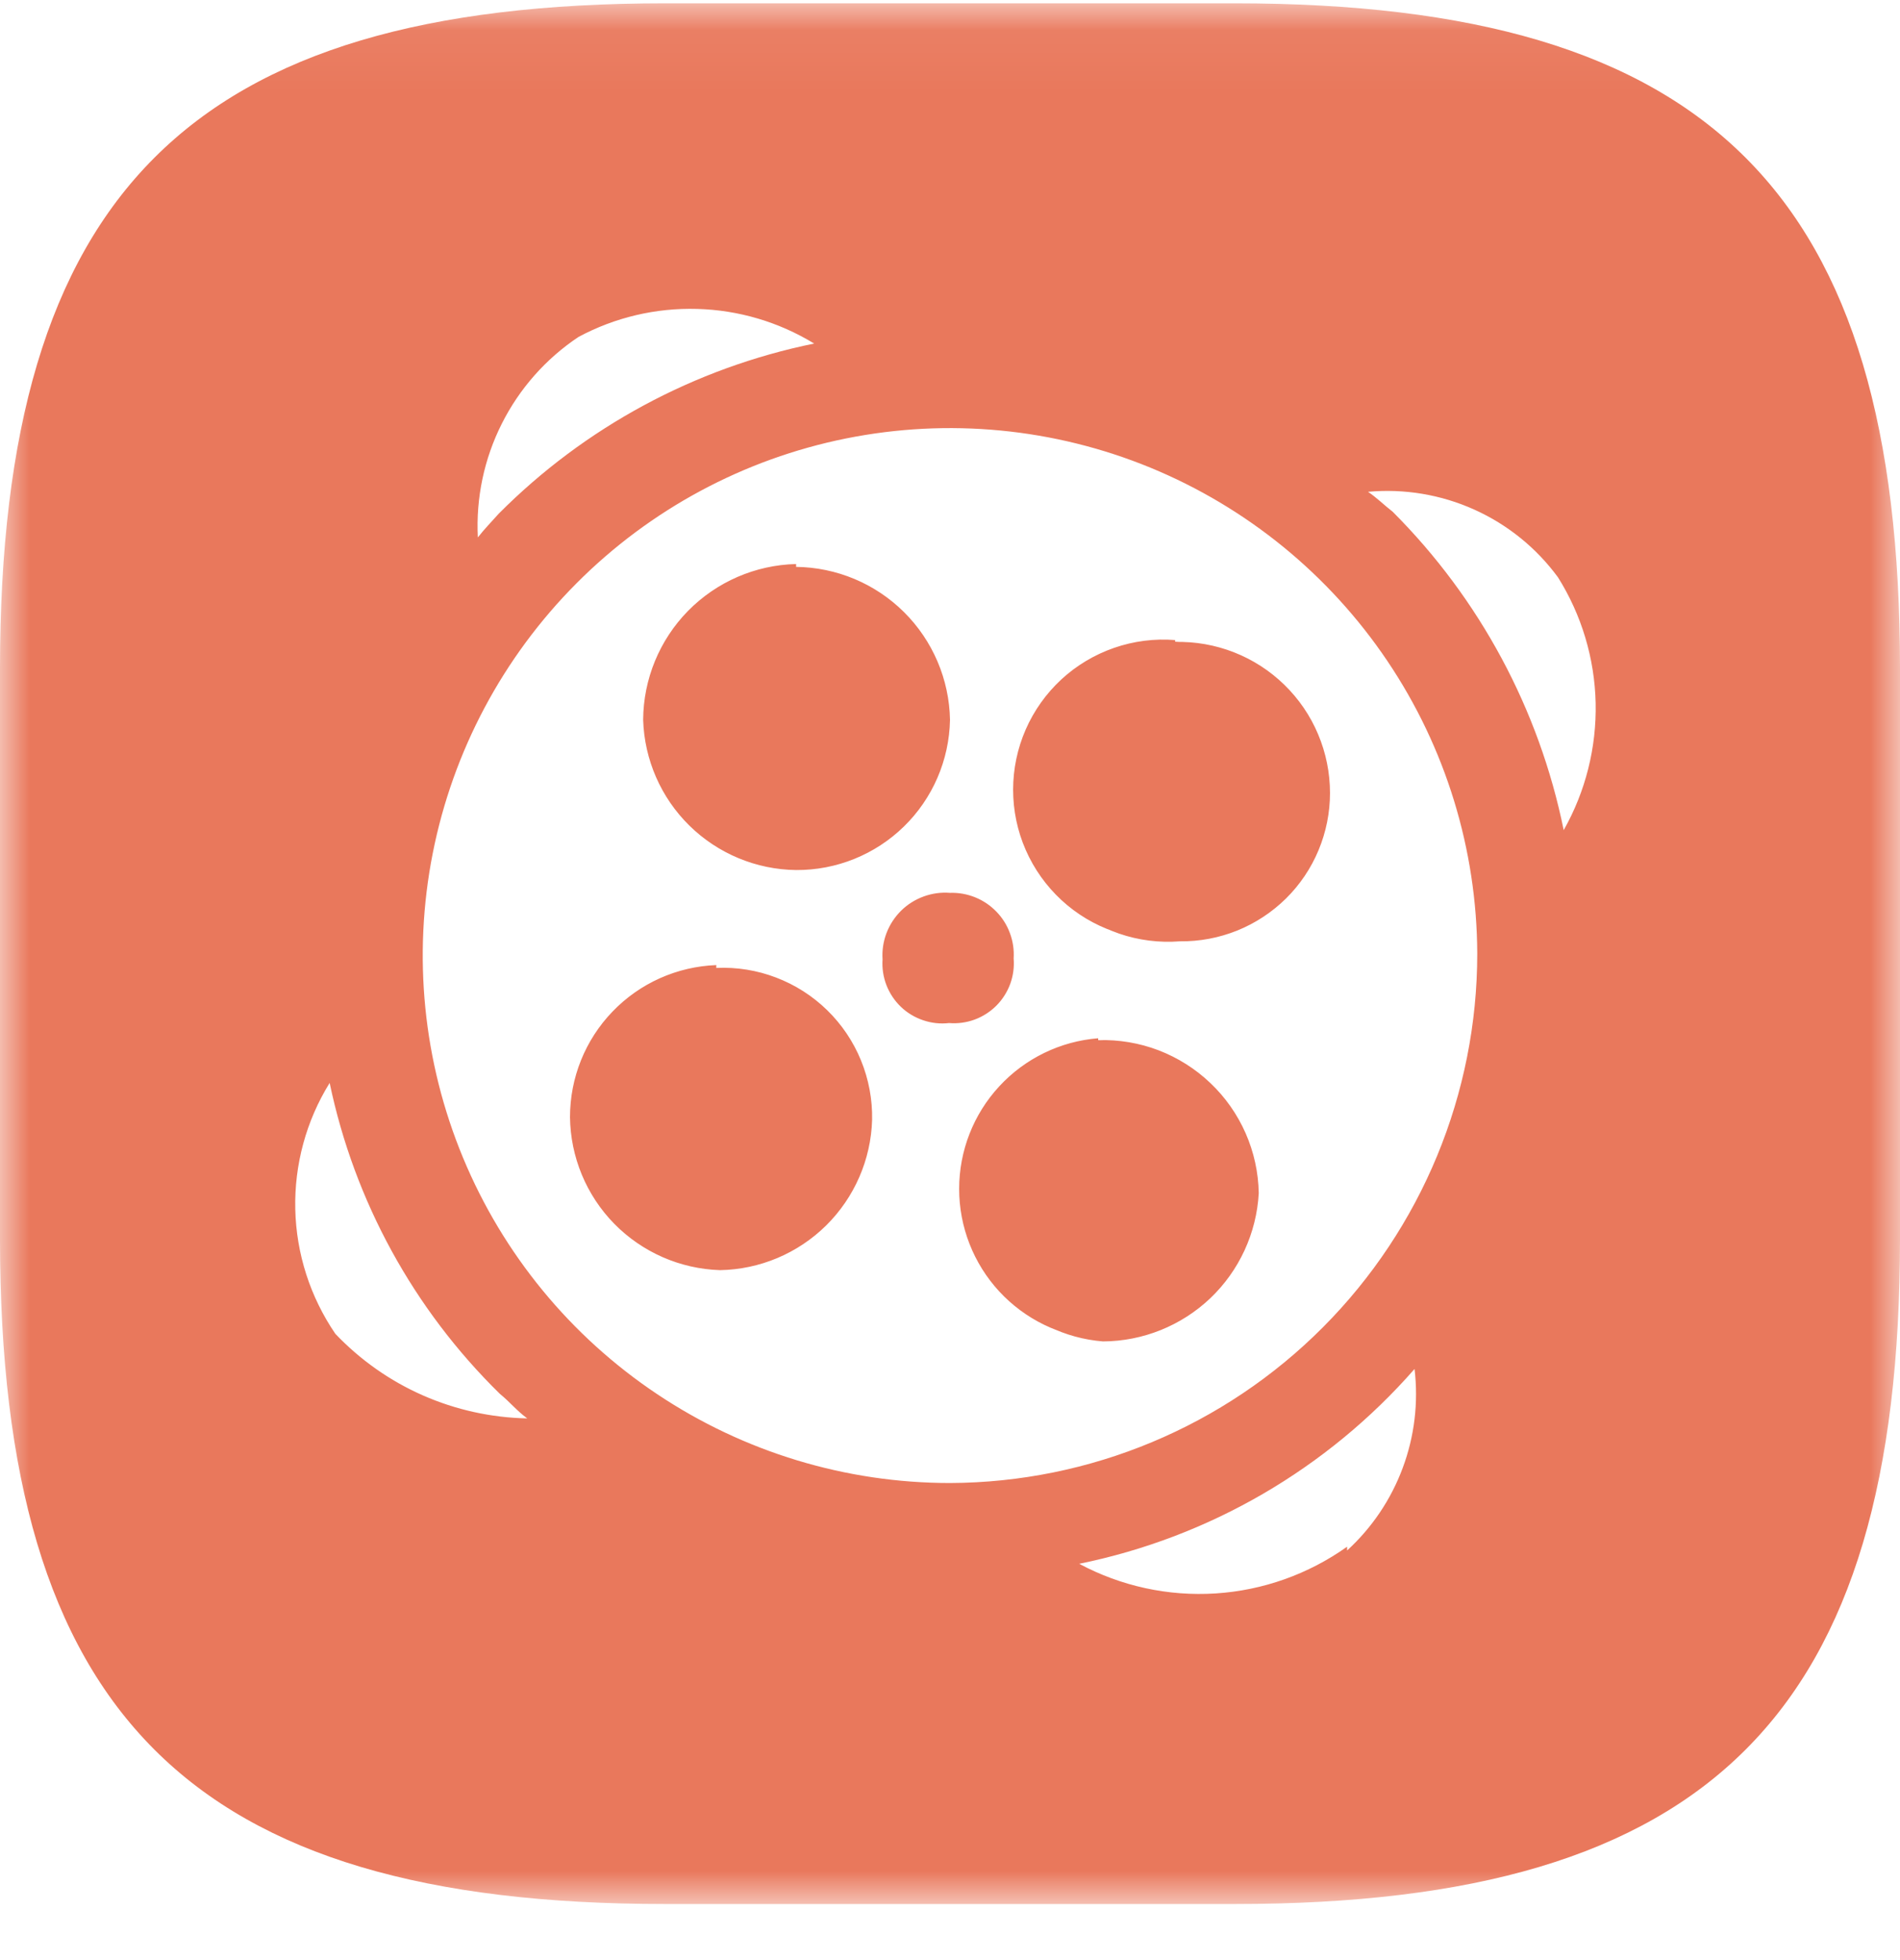 <svg width="32" height="33" viewBox="0 0 32 33" fill="none" xmlns="http://www.w3.org/2000/svg">
    <mask id="mask0_2625_10335" style="mask-type:luminance" maskUnits="userSpaceOnUse" x="0" y="0" width="32" height="33">
        <path d="M32 0.056H0V32.056H32V0.056Z" fill="white"/>
    </mask>
    <g mask="url(#mask0_2625_10335)">
        <path d="M12.064 16.296C11.41 16.32 10.79 16.594 10.332 17.061C9.874 17.528 9.612 18.153 9.6 18.808C9.608 19.48 9.875 20.124 10.346 20.604C10.818 21.084 11.456 21.363 12.128 21.384C12.798 21.372 13.437 21.102 13.914 20.632C14.39 20.161 14.668 19.525 14.688 18.856C14.695 18.512 14.631 18.171 14.501 17.853C14.371 17.535 14.177 17.247 13.931 17.007C13.685 16.767 13.392 16.58 13.071 16.458C12.75 16.335 12.407 16.28 12.064 16.296ZM13.408 9.544C12.73 9.56 12.084 9.837 11.604 10.316C11.125 10.796 10.848 11.442 10.832 12.12C10.853 12.792 11.132 13.43 11.612 13.901C12.092 14.372 12.736 14.64 13.408 14.648C14.086 14.652 14.738 14.389 15.223 13.916C15.708 13.443 15.987 12.797 16 12.12C15.988 11.438 15.71 10.787 15.226 10.306C14.742 9.825 14.09 9.552 13.408 9.544ZM16 15.032C15.849 15.02 15.698 15.041 15.556 15.093C15.414 15.145 15.284 15.226 15.177 15.332C15.069 15.439 14.985 15.567 14.931 15.708C14.877 15.849 14.854 16.001 14.864 16.152C14.854 16.299 14.876 16.447 14.929 16.585C14.983 16.724 15.066 16.848 15.172 16.95C15.279 17.053 15.408 17.13 15.548 17.177C15.688 17.225 15.837 17.241 15.984 17.224C16.13 17.236 16.277 17.216 16.414 17.166C16.552 17.115 16.677 17.035 16.78 16.932C16.884 16.828 16.963 16.703 17.014 16.566C17.064 16.428 17.084 16.282 17.072 16.136C17.081 15.991 17.06 15.846 17.009 15.71C16.959 15.574 16.881 15.45 16.78 15.347C16.679 15.243 16.558 15.161 16.423 15.107C16.289 15.053 16.145 15.027 16 15.032ZM18.576 17.512C17.938 17.562 17.343 17.852 16.909 18.322C16.475 18.791 16.234 19.408 16.234 20.048C16.234 20.688 16.475 21.304 16.909 21.774C17.343 22.244 17.938 22.533 18.576 22.584C19.249 22.581 19.896 22.32 20.384 21.857C20.871 21.393 21.163 20.76 21.2 20.088C21.194 19.74 21.119 19.398 20.979 19.079C20.839 18.761 20.638 18.474 20.386 18.235C20.135 17.995 19.838 17.808 19.514 17.683C19.189 17.559 18.843 17.501 18.496 17.512H18.576ZM19.872 10.808C19.524 10.78 19.174 10.825 18.845 10.939C18.515 11.053 18.212 11.234 17.956 11.47C17.7 11.707 17.495 11.994 17.355 12.314C17.215 12.634 17.143 12.979 17.143 13.328C17.143 13.677 17.215 14.022 17.355 14.341C17.495 14.661 17.7 14.948 17.956 15.185C18.212 15.422 18.515 15.603 18.845 15.717C19.174 15.831 19.524 15.875 19.872 15.848C20.203 15.852 20.53 15.79 20.837 15.667C21.143 15.543 21.422 15.36 21.658 15.128C21.893 14.896 22.08 14.619 22.207 14.314C22.334 14.009 22.4 13.682 22.4 13.352C22.4 13.012 22.332 12.676 22.2 12.363C22.069 12.05 21.875 11.767 21.632 11.53C21.389 11.293 21.101 11.107 20.785 10.983C20.469 10.859 20.131 10.799 19.792 10.808H19.872ZM19.872 10.808C19.524 10.78 19.174 10.825 18.845 10.939C18.515 11.053 18.212 11.234 17.956 11.47C17.7 11.707 17.495 11.994 17.355 12.314C17.215 12.634 17.143 12.979 17.143 13.328C17.143 13.677 17.215 14.022 17.355 14.341C17.495 14.661 17.7 14.948 17.956 15.185C18.212 15.422 18.515 15.603 18.845 15.717C19.174 15.831 19.524 15.875 19.872 15.848C20.203 15.852 20.53 15.79 20.837 15.667C21.143 15.543 21.422 15.36 21.658 15.128C21.893 14.896 22.08 14.619 22.207 14.314C22.334 14.009 22.4 13.682 22.4 13.352C22.4 13.012 22.332 12.676 22.2 12.363C22.069 12.05 21.875 11.767 21.632 11.53C21.389 11.293 21.101 11.107 20.785 10.983C20.469 10.859 20.131 10.799 19.792 10.808H19.872ZM18.576 17.512C17.938 17.562 17.343 17.852 16.909 18.322C16.475 18.791 16.234 19.408 16.234 20.048C16.234 20.688 16.475 21.304 16.909 21.774C17.343 22.244 17.938 22.533 18.576 22.584C19.249 22.581 19.896 22.32 20.384 21.857C20.871 21.393 21.163 20.76 21.2 20.088C21.194 19.74 21.119 19.398 20.979 19.079C20.839 18.761 20.638 18.474 20.386 18.235C20.135 17.995 19.838 17.808 19.514 17.683C19.189 17.559 18.843 17.501 18.496 17.512H18.576ZM16 15.032C15.849 15.02 15.698 15.041 15.556 15.093C15.414 15.145 15.284 15.226 15.177 15.332C15.069 15.439 14.985 15.567 14.931 15.708C14.877 15.849 14.854 16.001 14.864 16.152C14.854 16.299 14.876 16.447 14.929 16.585C14.983 16.724 15.066 16.848 15.172 16.95C15.279 17.053 15.408 17.13 15.548 17.177C15.688 17.225 15.837 17.241 15.984 17.224C16.13 17.236 16.277 17.216 16.414 17.166C16.552 17.115 16.677 17.035 16.78 16.932C16.884 16.828 16.963 16.703 17.014 16.566C17.064 16.428 17.084 16.282 17.072 16.136C17.081 15.991 17.06 15.846 17.009 15.71C16.959 15.574 16.881 15.45 16.78 15.347C16.679 15.243 16.558 15.161 16.423 15.107C16.289 15.053 16.145 15.027 16 15.032ZM13.408 9.544C12.73 9.56 12.084 9.837 11.604 10.316C11.125 10.796 10.848 11.442 10.832 12.12C10.853 12.792 11.132 13.43 11.612 13.901C12.092 14.372 12.736 14.64 13.408 14.648C14.086 14.652 14.738 14.389 15.223 13.916C15.708 13.443 15.987 12.797 16 12.12C15.988 11.438 15.71 10.787 15.226 10.306C14.742 9.825 14.09 9.552 13.408 9.544ZM12.064 16.296C11.41 16.32 10.79 16.594 10.332 17.061C9.874 17.528 9.612 18.153 9.6 18.808C9.608 19.48 9.875 20.124 10.346 20.604C10.818 21.084 11.456 21.363 12.128 21.384C12.798 21.372 13.437 21.102 13.914 20.632C14.39 20.161 14.668 19.525 14.688 18.856C14.695 18.512 14.631 18.171 14.501 17.853C14.371 17.535 14.177 17.247 13.931 17.007C13.685 16.767 13.392 16.58 13.071 16.458C12.75 16.335 12.407 16.28 12.064 16.296ZM12.064 16.296C11.41 16.32 10.79 16.594 10.332 17.061C9.874 17.528 9.612 18.153 9.6 18.808C9.608 19.48 9.875 20.124 10.346 20.604C10.818 21.084 11.456 21.363 12.128 21.384C12.798 21.372 13.437 21.102 13.914 20.632C14.39 20.161 14.668 19.525 14.688 18.856C14.695 18.512 14.631 18.171 14.501 17.853C14.371 17.535 14.177 17.247 13.931 17.007C13.685 16.767 13.392 16.58 13.071 16.458C12.75 16.335 12.407 16.28 12.064 16.296ZM13.408 9.544C12.73 9.56 12.084 9.837 11.604 10.316C11.125 10.796 10.848 11.442 10.832 12.12C10.853 12.792 11.132 13.43 11.612 13.901C12.092 14.372 12.736 14.64 13.408 14.648C14.086 14.652 14.738 14.389 15.223 13.916C15.708 13.443 15.987 12.797 16 12.12C15.988 11.438 15.71 10.787 15.226 10.306C14.742 9.825 14.09 9.552 13.408 9.544ZM16 15.032C15.849 15.02 15.698 15.041 15.556 15.093C15.414 15.145 15.284 15.226 15.177 15.332C15.069 15.439 14.985 15.567 14.931 15.708C14.877 15.849 14.854 16.001 14.864 16.152C14.854 16.299 14.876 16.447 14.929 16.585C14.983 16.724 15.066 16.848 15.172 16.95C15.279 17.053 15.408 17.13 15.548 17.177C15.688 17.225 15.837 17.241 15.984 17.224C16.13 17.236 16.277 17.216 16.414 17.166C16.552 17.115 16.677 17.035 16.78 16.932C16.884 16.828 16.963 16.703 17.014 16.566C17.064 16.428 17.084 16.282 17.072 16.136C17.081 15.991 17.06 15.846 17.009 15.71C16.959 15.574 16.881 15.45 16.78 15.347C16.679 15.243 16.558 15.161 16.423 15.107C16.289 15.053 16.145 15.027 16 15.032ZM18.576 17.512C17.938 17.562 17.343 17.852 16.909 18.322C16.475 18.791 16.234 19.408 16.234 20.048C16.234 20.688 16.475 21.304 16.909 21.774C17.343 22.244 17.938 22.533 18.576 22.584C19.249 22.581 19.896 22.32 20.384 21.857C20.871 21.393 21.163 20.76 21.2 20.088C21.194 19.74 21.119 19.398 20.979 19.079C20.839 18.761 20.638 18.474 20.386 18.235C20.135 17.995 19.838 17.808 19.514 17.683C19.189 17.559 18.843 17.501 18.496 17.512H18.576ZM19.872 10.808C19.524 10.78 19.174 10.825 18.845 10.939C18.515 11.053 18.212 11.234 17.956 11.47C17.7 11.707 17.495 11.994 17.355 12.314C17.215 12.634 17.143 12.979 17.143 13.328C17.143 13.677 17.215 14.022 17.355 14.341C17.495 14.661 17.7 14.948 17.956 15.185C18.212 15.422 18.515 15.603 18.845 15.717C19.174 15.831 19.524 15.875 19.872 15.848C20.203 15.852 20.53 15.79 20.837 15.667C21.143 15.543 21.422 15.36 21.658 15.128C21.893 14.896 22.08 14.619 22.207 14.314C22.334 14.009 22.4 13.682 22.4 13.352C22.4 13.012 22.332 12.676 22.2 12.363C22.069 12.05 21.875 11.767 21.632 11.53C21.389 11.293 21.101 11.107 20.785 10.983C20.469 10.859 20.131 10.799 19.792 10.808H19.872ZM19.872 10.808C19.524 10.78 19.174 10.825 18.845 10.939C18.515 11.053 18.212 11.234 17.956 11.47C17.7 11.707 17.495 11.994 17.355 12.314C17.215 12.634 17.143 12.979 17.143 13.328C17.143 13.677 17.215 14.022 17.355 14.341C17.495 14.661 17.7 14.948 17.956 15.185C18.212 15.422 18.515 15.603 18.845 15.717C19.174 15.831 19.524 15.875 19.872 15.848C20.203 15.852 20.53 15.79 20.837 15.667C21.143 15.543 21.422 15.36 21.658 15.128C21.893 14.896 22.08 14.619 22.207 14.314C22.334 14.009 22.4 13.682 22.4 13.352C22.4 13.012 22.332 12.676 22.2 12.363C22.069 12.05 21.875 11.767 21.632 11.53C21.389 11.293 21.101 11.107 20.785 10.983C20.469 10.859 20.131 10.799 19.792 10.808H19.872ZM18.576 17.512C17.938 17.562 17.343 17.852 16.909 18.322C16.475 18.791 16.234 19.408 16.234 20.048C16.234 20.688 16.475 21.304 16.909 21.774C17.343 22.244 17.938 22.533 18.576 22.584C19.249 22.581 19.896 22.32 20.384 21.857C20.871 21.393 21.163 20.76 21.2 20.088C21.194 19.74 21.119 19.398 20.979 19.079C20.839 18.761 20.638 18.474 20.386 18.235C20.135 17.995 19.838 17.808 19.514 17.683C19.189 17.559 18.843 17.501 18.496 17.512H18.576ZM17.072 16.136C17.081 15.991 17.06 15.846 17.009 15.71C16.959 15.574 16.881 15.45 16.78 15.347C16.679 15.243 16.558 15.161 16.423 15.107C16.289 15.053 16.145 15.027 16 15.032C15.849 15.02 15.698 15.041 15.556 15.093C15.414 15.145 15.284 15.226 15.177 15.332C15.069 15.439 14.985 15.567 14.931 15.708C14.877 15.849 14.854 16.001 14.864 16.152C14.854 16.299 14.876 16.447 14.929 16.585C14.983 16.724 15.066 16.848 15.172 16.95C15.279 17.053 15.408 17.13 15.548 17.177C15.688 17.225 15.837 17.241 15.984 17.224C16.123 17.224 16.261 17.196 16.389 17.14C16.517 17.084 16.632 17.003 16.727 16.901C16.821 16.799 16.894 16.678 16.939 16.546C16.985 16.414 17.003 16.275 16.992 16.136H17.072ZM13.408 14.648C14.086 14.652 14.738 14.389 15.223 13.916C15.708 13.443 15.987 12.797 16 12.12C15.988 11.438 15.71 10.787 15.226 10.306C14.742 9.825 14.09 9.552 13.408 9.544C12.73 9.56 12.084 9.837 11.604 10.316C11.125 10.796 10.848 11.442 10.832 12.12C10.853 12.792 11.132 13.43 11.612 13.901C12.092 14.372 12.736 14.64 13.408 14.648ZM12.064 16.248C11.402 16.273 10.775 16.553 10.316 17.031C9.856 17.508 9.6 18.145 9.6 18.808C9.608 19.48 9.875 20.124 10.346 20.604C10.818 21.084 11.456 21.363 12.128 21.384C12.798 21.372 13.437 21.102 13.914 20.632C14.39 20.161 14.668 19.525 14.688 18.856C14.695 18.512 14.631 18.171 14.501 17.853C14.371 17.535 14.177 17.247 13.931 17.007C13.685 16.767 13.392 16.58 13.071 16.458C12.75 16.335 12.407 16.28 12.064 16.296V16.248ZM20.8 0.056H11.2C3.2 0.056 0 3.256 0 11.256V20.856C0 28.856 3.2 32.056 11.2 32.056H20.8C28.8 32.056 32 28.856 32 20.856V11.256C32 3.256 28.8 0.056 20.8 0.056ZM9.744 5.672C10.358 5.343 11.047 5.181 11.743 5.201C12.439 5.22 13.117 5.421 13.712 5.784C11.698 6.195 9.85 7.191 8.4 8.648C8.272 8.792 8.16 8.904 8.048 9.048C8.014 8.386 8.153 7.727 8.45 7.136C8.747 6.544 9.193 6.039 9.744 5.672ZM5.648 22.456C5.225 21.837 4.99 21.108 4.973 20.358C4.956 19.608 5.157 18.869 5.552 18.232C5.968 20.221 6.965 22.041 8.416 23.464C8.592 23.608 8.704 23.752 8.88 23.88C8.274 23.868 7.676 23.736 7.121 23.492C6.566 23.248 6.066 22.895 5.648 22.456ZM22.688 26.04C22.037 26.503 21.27 26.776 20.473 26.827C19.676 26.878 18.88 26.705 18.176 26.328C20.367 25.882 22.351 24.73 23.824 23.048C23.891 23.611 23.823 24.182 23.625 24.713C23.428 25.244 23.107 25.721 22.688 26.104V26.04ZM16 24.968C14.245 24.968 12.53 24.448 11.07 23.473C9.61 22.499 8.472 21.114 7.799 19.493C7.126 17.872 6.948 16.089 7.288 14.367C7.628 12.645 8.471 11.063 9.71 9.82C10.948 8.577 12.528 7.728 14.248 7.382C15.969 7.036 17.753 7.207 19.376 7.874C20.999 8.542 22.388 9.675 23.368 11.131C24.348 12.587 24.874 14.301 24.88 16.056C24.88 18.414 23.945 20.676 22.281 22.346C20.617 24.017 18.358 24.959 16 24.968ZM26.336 13.976C25.923 11.945 24.921 10.081 23.456 8.616C23.312 8.504 23.184 8.376 23.04 8.28C23.652 8.224 24.269 8.327 24.829 8.579C25.39 8.831 25.876 9.224 26.24 9.72C26.638 10.355 26.857 11.085 26.874 11.835C26.89 12.584 26.705 13.323 26.336 13.976ZM19.792 10.776C19.444 10.748 19.094 10.793 18.765 10.907C18.435 11.021 18.132 11.202 17.876 11.438C17.62 11.675 17.415 11.962 17.275 12.282C17.135 12.602 17.063 12.947 17.063 13.296C17.063 13.645 17.135 13.99 17.275 14.309C17.415 14.629 17.62 14.916 17.876 15.153C18.132 15.39 18.435 15.571 18.765 15.685C19.094 15.799 19.444 15.843 19.792 15.816C20.126 15.831 20.46 15.778 20.774 15.662C21.088 15.545 21.375 15.366 21.618 15.136C21.862 14.907 22.056 14.63 22.191 14.323C22.325 14.017 22.396 13.686 22.4 13.352C22.4 13.012 22.332 12.676 22.2 12.363C22.069 12.05 21.875 11.767 21.632 11.53C21.389 11.293 21.101 11.107 20.785 10.983C20.469 10.859 20.131 10.799 19.792 10.808V10.776ZM18.496 17.48C17.858 17.53 17.263 17.82 16.829 18.29C16.395 18.759 16.154 19.376 16.154 20.016C16.154 20.655 16.395 21.272 16.829 21.742C17.263 22.212 17.858 22.501 18.496 22.552C19.169 22.549 19.816 22.288 20.303 21.825C20.791 21.361 21.083 20.728 21.12 20.056C21.099 19.374 20.814 18.727 20.324 18.252C19.834 17.777 19.178 17.511 18.496 17.512V17.48ZM16.992 16.104C17.001 15.831 16.901 15.565 16.716 15.364C16.53 15.164 16.273 15.044 16 15.032C15.849 15.02 15.698 15.041 15.556 15.093C15.414 15.145 15.284 15.226 15.177 15.332C15.069 15.439 14.985 15.567 14.931 15.708C14.877 15.849 14.854 16.001 14.864 16.152C14.854 16.299 14.876 16.447 14.929 16.585C14.983 16.724 15.066 16.848 15.172 16.95C15.279 17.053 15.408 17.13 15.548 17.177C15.688 17.225 15.837 17.241 15.984 17.224C16.123 17.224 16.261 17.196 16.389 17.14C16.517 17.084 16.632 17.003 16.727 16.901C16.821 16.799 16.894 16.678 16.939 16.546C16.985 16.414 17.003 16.275 16.992 16.136V16.104ZM13.408 14.648C14.086 14.652 14.738 14.389 15.223 13.916C15.708 13.443 15.987 12.797 16 12.12C15.988 11.438 15.71 10.787 15.226 10.306C14.742 9.825 14.09 9.552 13.408 9.544C12.73 9.56 12.084 9.837 11.604 10.316C11.125 10.796 10.848 11.442 10.832 12.12C10.853 12.792 11.132 13.43 11.612 13.901C12.092 14.372 12.736 14.64 13.408 14.648ZM12.064 16.248C11.402 16.273 10.775 16.553 10.316 17.031C9.856 17.508 9.6 18.145 9.6 18.808C9.608 19.48 9.875 20.124 10.346 20.604C10.818 21.084 11.456 21.363 12.128 21.384C12.798 21.372 13.437 21.102 13.914 20.632C14.39 20.161 14.668 19.525 14.688 18.856C14.695 18.512 14.631 18.171 14.501 17.853C14.371 17.535 14.177 17.247 13.931 17.007C13.685 16.767 13.392 16.58 13.071 16.458C12.75 16.335 12.407 16.28 12.064 16.296V16.248ZM12.064 16.248C11.402 16.273 10.775 16.553 10.316 17.031C9.856 17.508 9.6 18.145 9.6 18.808C9.608 19.48 9.875 20.124 10.346 20.604C10.818 21.084 11.456 21.363 12.128 21.384C12.798 21.372 13.437 21.102 13.914 20.632C14.39 20.161 14.668 19.525 14.688 18.856C14.695 18.512 14.631 18.171 14.501 17.853C14.371 17.535 14.177 17.247 13.931 17.007C13.685 16.767 13.392 16.58 13.071 16.458C12.75 16.335 12.407 16.28 12.064 16.296V16.248ZM13.408 9.496C12.722 9.512 12.069 9.796 11.588 10.285C11.107 10.775 10.836 11.433 10.832 12.12C10.853 12.792 11.132 13.43 11.612 13.901C12.092 14.372 12.736 14.64 13.408 14.648C14.086 14.652 14.738 14.389 15.223 13.916C15.708 13.443 15.987 12.797 16 12.12C15.988 11.438 15.71 10.787 15.226 10.306C14.742 9.825 14.09 9.552 13.408 9.544V9.496ZM16 15.032C15.849 15.02 15.698 15.041 15.556 15.093C15.414 15.145 15.284 15.226 15.177 15.332C15.069 15.439 14.985 15.567 14.931 15.708C14.877 15.849 14.854 16.001 14.864 16.152C14.854 16.299 14.876 16.447 14.929 16.585C14.983 16.724 15.066 16.848 15.172 16.95C15.279 17.053 15.408 17.13 15.548 17.177C15.688 17.225 15.837 17.241 15.984 17.224C16.13 17.236 16.277 17.216 16.414 17.166C16.552 17.115 16.677 17.035 16.78 16.932C16.884 16.828 16.963 16.703 17.014 16.566C17.064 16.428 17.084 16.282 17.072 16.136C17.081 15.991 17.06 15.846 17.009 15.71C16.959 15.574 16.881 15.45 16.78 15.347C16.679 15.243 16.558 15.161 16.423 15.107C16.289 15.053 16.145 15.027 16 15.032ZM18.576 17.512C17.938 17.562 17.343 17.852 16.909 18.322C16.475 18.791 16.234 19.408 16.234 20.048C16.234 20.688 16.475 21.304 16.909 21.774C17.343 22.244 17.938 22.533 18.576 22.584C19.249 22.581 19.896 22.32 20.384 21.857C20.871 21.393 21.163 20.76 21.2 20.088C21.194 19.74 21.119 19.398 20.979 19.079C20.839 18.761 20.638 18.474 20.386 18.235C20.135 17.995 19.838 17.808 19.514 17.683C19.189 17.559 18.843 17.501 18.496 17.512H18.576ZM19.872 10.808C19.524 10.78 19.174 10.825 18.845 10.939C18.515 11.053 18.212 11.234 17.956 11.47C17.7 11.707 17.495 11.994 17.355 12.314C17.215 12.634 17.143 12.979 17.143 13.328C17.143 13.677 17.215 14.022 17.355 14.341C17.495 14.661 17.7 14.948 17.956 15.185C18.212 15.422 18.515 15.603 18.845 15.717C19.174 15.831 19.524 15.875 19.872 15.848C20.203 15.852 20.53 15.79 20.837 15.667C21.143 15.543 21.422 15.36 21.658 15.128C21.893 14.896 22.08 14.619 22.207 14.314C22.334 14.009 22.4 13.682 22.4 13.352C22.4 13.012 22.332 12.676 22.2 12.363C22.069 12.05 21.875 11.767 21.632 11.53C21.389 11.293 21.101 11.107 20.785 10.983C20.469 10.859 20.131 10.799 19.792 10.808H19.872ZM19.872 10.808C19.524 10.78 19.174 10.825 18.845 10.939C18.515 11.053 18.212 11.234 17.956 11.47C17.7 11.707 17.495 11.994 17.355 12.314C17.215 12.634 17.143 12.979 17.143 13.328C17.143 13.677 17.215 14.022 17.355 14.341C17.495 14.661 17.7 14.948 17.956 15.185C18.212 15.422 18.515 15.603 18.845 15.717C19.174 15.831 19.524 15.875 19.872 15.848C20.203 15.852 20.53 15.79 20.837 15.667C21.143 15.543 21.422 15.36 21.658 15.128C21.893 14.896 22.08 14.619 22.207 14.314C22.334 14.009 22.4 13.682 22.4 13.352C22.4 13.012 22.332 12.676 22.2 12.363C22.069 12.05 21.875 11.767 21.632 11.53C21.389 11.293 21.101 11.107 20.785 10.983C20.469 10.859 20.131 10.799 19.792 10.808H19.872ZM18.576 17.512C17.938 17.562 17.343 17.852 16.909 18.322C16.475 18.791 16.234 19.408 16.234 20.048C16.234 20.688 16.475 21.304 16.909 21.774C17.343 22.244 17.938 22.533 18.576 22.584C19.249 22.581 19.896 22.32 20.384 21.857C20.871 21.393 21.163 20.76 21.2 20.088C21.194 19.74 21.119 19.398 20.979 19.079C20.839 18.761 20.638 18.474 20.386 18.235C20.135 17.995 19.838 17.808 19.514 17.683C19.189 17.559 18.843 17.501 18.496 17.512H18.576ZM16 15.032C15.849 15.02 15.698 15.041 15.556 15.093C15.414 15.145 15.284 15.226 15.177 15.332C15.069 15.439 14.985 15.567 14.931 15.708C14.877 15.849 14.854 16.001 14.864 16.152C14.854 16.299 14.876 16.447 14.929 16.585C14.983 16.724 15.066 16.848 15.172 16.95C15.279 17.053 15.408 17.13 15.548 17.177C15.688 17.225 15.837 17.241 15.984 17.224C16.13 17.236 16.277 17.216 16.414 17.166C16.552 17.115 16.677 17.035 16.78 16.932C16.884 16.828 16.963 16.703 17.014 16.566C17.064 16.428 17.084 16.282 17.072 16.136C17.081 15.991 17.06 15.846 17.009 15.71C16.959 15.574 16.881 15.45 16.78 15.347C16.679 15.243 16.558 15.161 16.423 15.107C16.289 15.053 16.145 15.027 16 15.032ZM13.408 9.544C12.73 9.56 12.084 9.837 11.604 10.316C11.125 10.796 10.848 11.442 10.832 12.12C10.853 12.792 11.132 13.43 11.612 13.901C12.092 14.372 12.736 14.64 13.408 14.648C14.086 14.652 14.738 14.389 15.223 13.916C15.708 13.443 15.987 12.797 16 12.12C15.988 11.438 15.71 10.787 15.226 10.306C14.742 9.825 14.09 9.552 13.408 9.544ZM12.064 16.296C11.41 16.32 10.79 16.594 10.332 17.061C9.874 17.528 9.612 18.153 9.6 18.808C9.608 19.48 9.875 20.124 10.346 20.604C10.818 21.084 11.456 21.363 12.128 21.384C12.798 21.372 13.437 21.102 13.914 20.632C14.39 20.161 14.668 19.525 14.688 18.856C14.695 18.512 14.631 18.171 14.501 17.853C14.371 17.535 14.177 17.247 13.931 17.007C13.685 16.767 13.392 16.58 13.071 16.458C12.75 16.335 12.407 16.28 12.064 16.296Z" fill="#E9785C"/>
    </g>
</svg>
